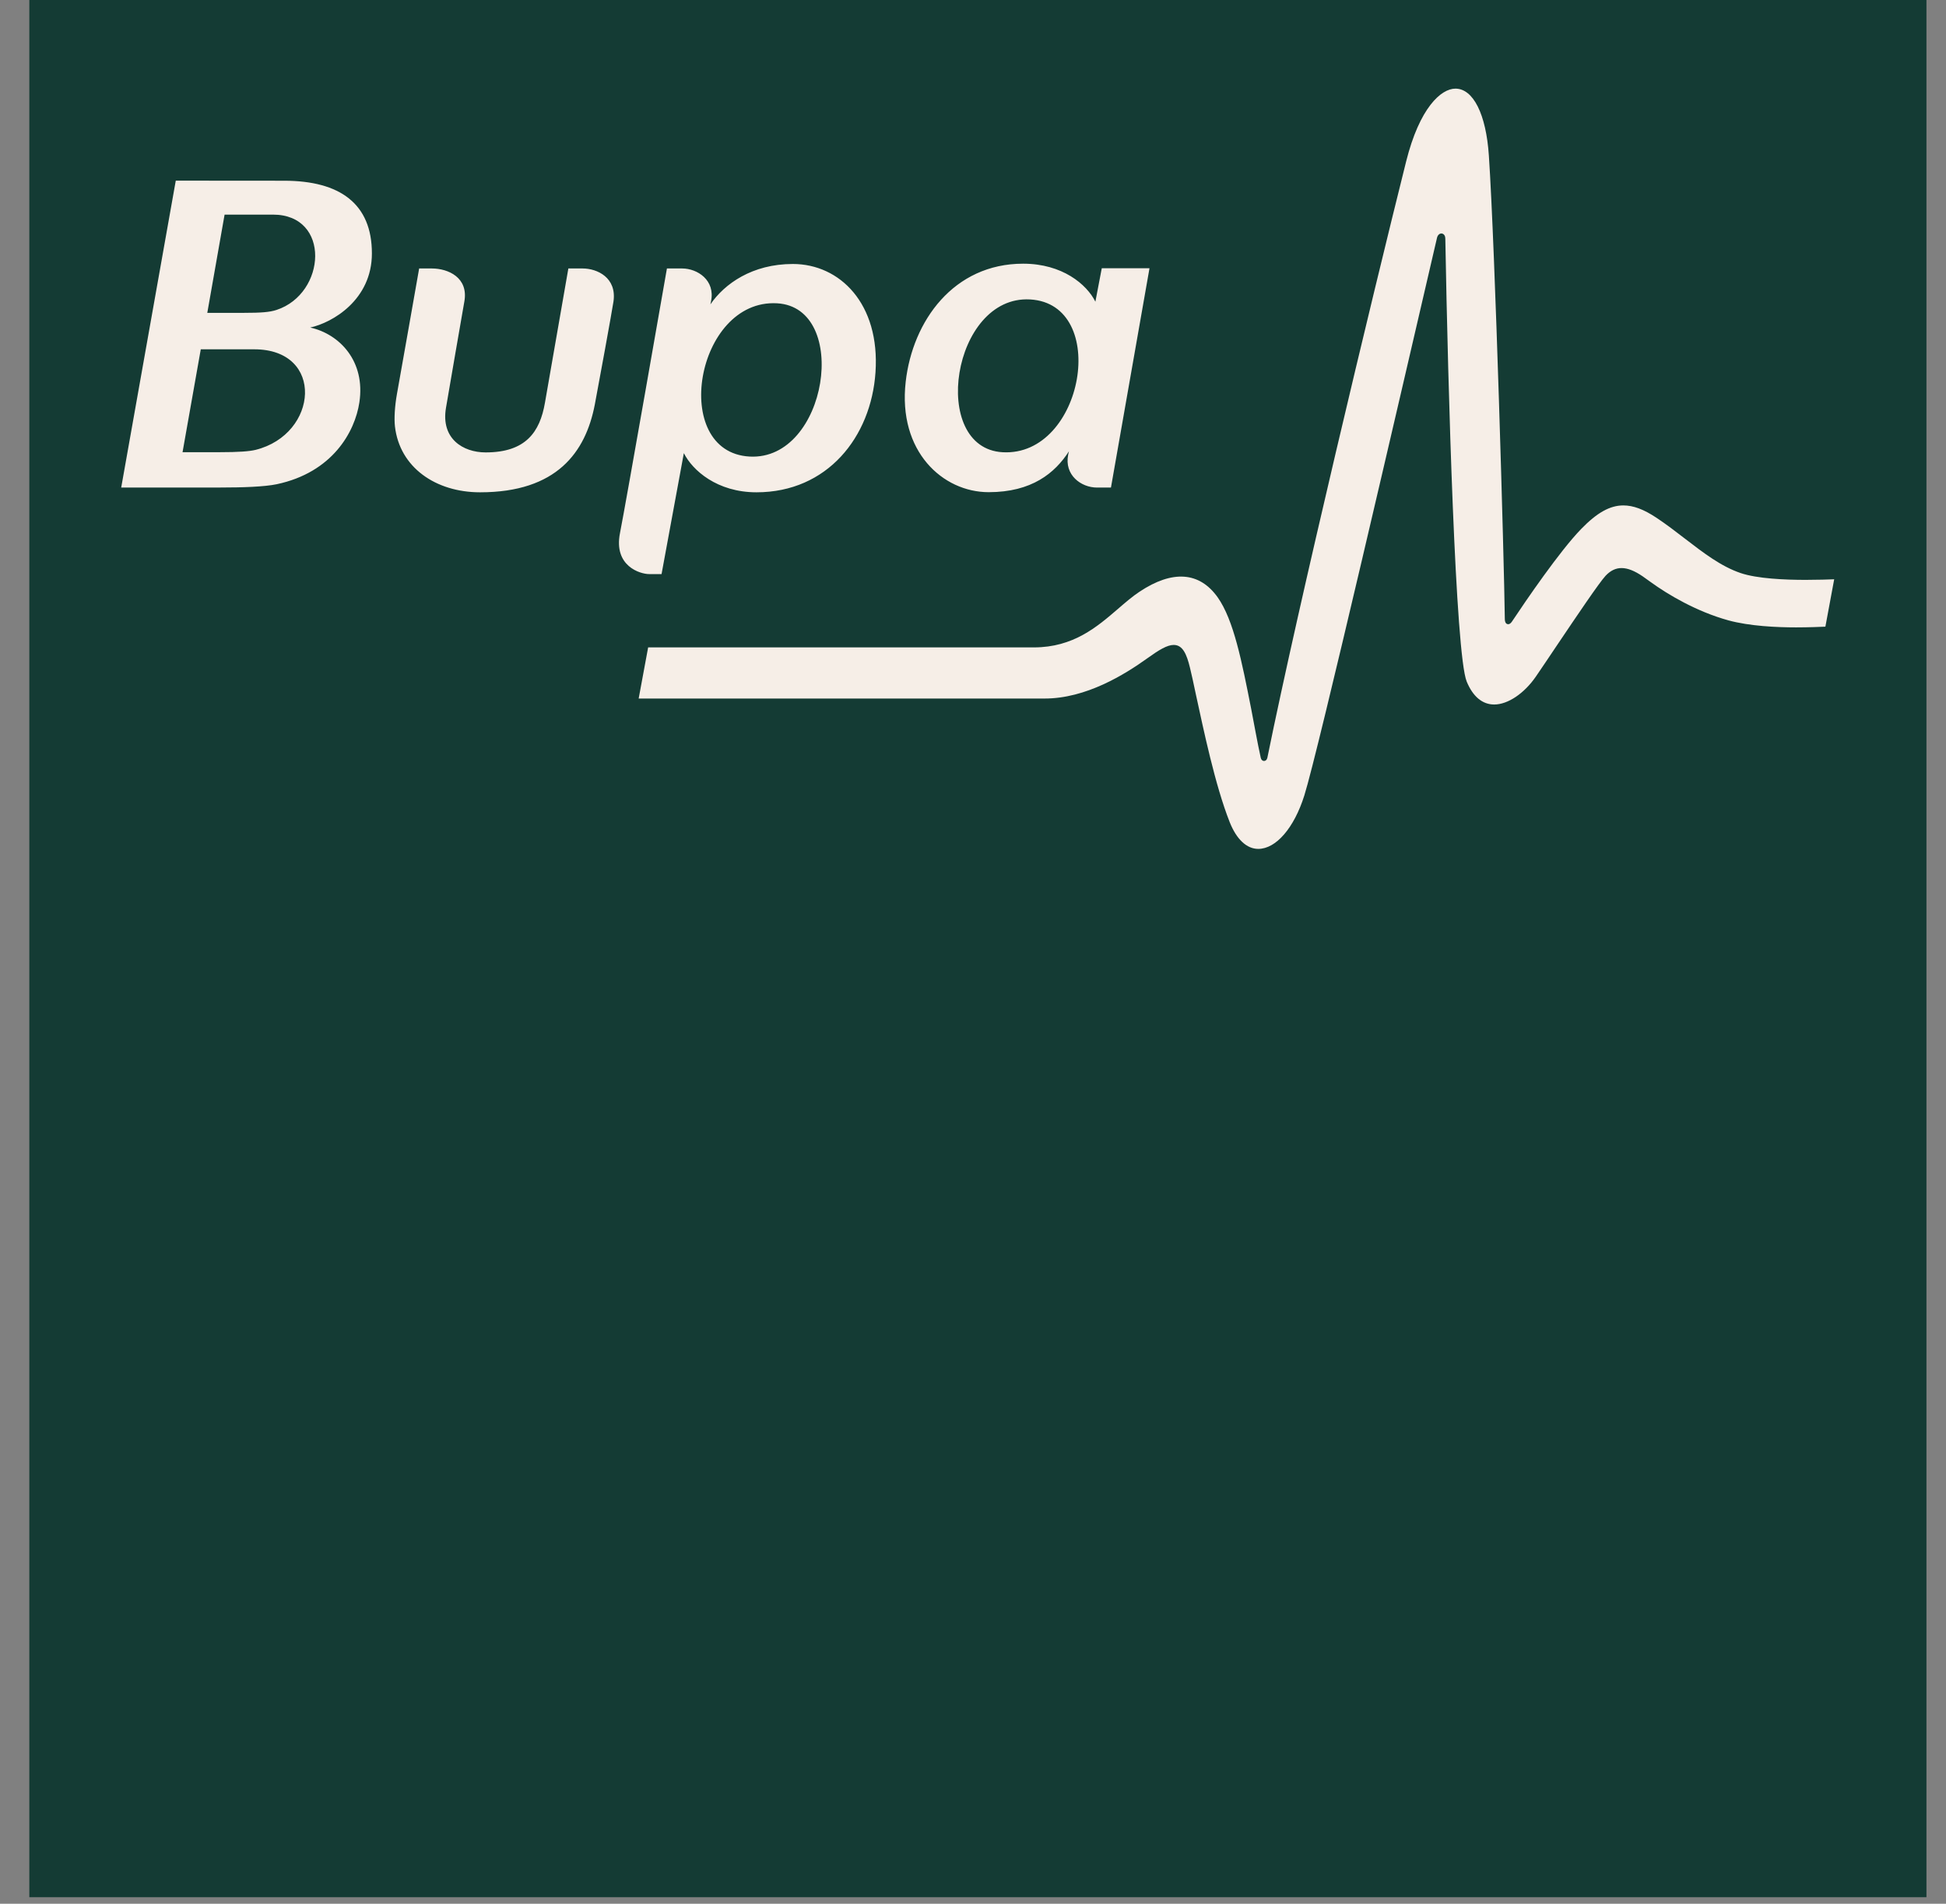<svg xmlns="http://www.w3.org/2000/svg" fill="none" viewBox="0 0 46 45" height="45" width="46">
<rect x="0" y="0" width="46" height="45" fill="#808080" stroke="none"/>
<path fill="#143B34" d="M0.693 44.846H45.538V0H0.693V44.846Z"></path>
<path fill="#F6EEE7" d="M23.37 11.634C24.389 11.634 24.936 11.183 25.268 10.668L25.25 10.746C25.153 11.229 25.555 11.525 25.933 11.525H26.261L27.172 6.341H26.044L25.893 7.131C25.689 6.723 25.114 6.233 24.185 6.233C22.544 6.233 21.572 7.585 21.409 9.025C21.222 10.671 22.285 11.634 23.37 11.634ZM24.348 7.078C26.239 7.183 25.623 10.797 23.701 10.69C21.962 10.593 22.503 6.975 24.348 7.078ZM8.791 5.99C8.791 4.818 8.038 4.272 6.715 4.272C5.902 4.272 4.622 4.27 4.155 4.27L2.865 11.525C3.024 11.525 4.42 11.524 5.208 11.524C5.744 11.524 6.254 11.506 6.541 11.446C7.856 11.168 8.39 10.212 8.495 9.511C8.642 8.539 8.029 7.897 7.333 7.742C7.856 7.629 8.791 7.09 8.791 5.99ZM6.041 10.634C5.894 10.669 5.659 10.689 5.168 10.689H4.315L4.746 8.257H6.011C7.68 8.257 7.528 10.265 6.041 10.634ZM6.537 7.326C6.376 7.38 6.162 7.395 5.773 7.395H4.9L5.309 5.073H6.452C7.823 5.073 7.715 6.939 6.537 7.326ZM13.772 6.346H13.435C13.435 6.346 12.938 9.194 12.882 9.518C12.762 10.216 12.425 10.694 11.48 10.694C10.944 10.694 10.419 10.369 10.542 9.642C10.59 9.361 10.946 7.291 10.977 7.124C11.076 6.564 10.599 6.346 10.206 6.346H9.908C9.835 6.778 9.508 8.6 9.383 9.313C9.332 9.6 9.314 9.892 9.336 10.081C9.447 11.047 10.297 11.637 11.348 11.637C13.161 11.637 13.843 10.69 14.06 9.564C14.132 9.193 14.475 7.313 14.502 7.124C14.581 6.564 14.119 6.346 13.772 6.346ZM15.638 13.57L16.165 10.711C16.369 11.119 16.952 11.637 17.882 11.637C19.555 11.637 20.591 10.332 20.695 8.802C20.806 7.176 19.85 6.24 18.742 6.24C17.782 6.24 17.127 6.707 16.793 7.194L16.807 7.124C16.913 6.624 16.486 6.346 16.124 6.346H15.765C15.765 6.346 14.79 11.925 14.656 12.597C14.498 13.387 15.139 13.57 15.342 13.57H15.638ZM18.367 7.169C20.105 7.266 19.564 10.894 17.719 10.792C15.829 10.687 16.443 7.063 18.367 7.169ZM42.679 13.707C42.195 13.707 41.536 13.679 41.143 13.545C40.678 13.386 40.269 13.07 39.835 12.737C39.618 12.57 39.393 12.396 39.15 12.235C38.854 12.039 38.608 11.947 38.373 11.947C38.057 11.947 37.749 12.119 37.375 12.505C36.869 13.025 36.063 14.207 35.741 14.691C35.72 14.721 35.692 14.755 35.651 14.755C35.572 14.755 35.571 14.651 35.571 14.617C35.555 13.264 35.343 5.881 35.194 3.676C35.129 2.701 34.826 2.095 34.404 2.095C34.065 2.095 33.556 2.546 33.238 3.819C32.428 7.057 30.701 14.256 29.958 17.913C29.936 18.013 29.823 18.012 29.802 17.913C29.719 17.539 29.646 17.114 29.576 16.757C29.354 15.63 29.162 14.655 28.784 14.12C28.351 13.511 27.713 13.472 26.939 13.985C26.768 14.098 26.604 14.24 26.43 14.39C25.933 14.818 25.372 15.303 24.439 15.303H15.321L15.097 16.512H24.692C25.673 16.512 26.582 15.947 27.126 15.557C27.401 15.359 27.592 15.245 27.745 15.245C27.956 15.245 28.05 15.459 28.128 15.78C28.167 15.938 28.214 16.156 28.267 16.408C28.449 17.243 28.722 18.559 29.068 19.434C29.23 19.841 29.47 20.066 29.743 20.066C30.163 20.066 30.591 19.571 30.832 18.803C31.155 17.781 33.096 9.375 33.914 5.855C33.948 5.711 33.966 5.629 33.968 5.623C33.982 5.561 34.023 5.519 34.072 5.519C34.115 5.519 34.163 5.556 34.164 5.635L34.165 5.649C34.228 9.211 34.405 15.467 34.67 16.11C34.816 16.465 35.041 16.653 35.32 16.653C35.643 16.653 36.031 16.392 36.307 15.99C36.446 15.788 36.623 15.523 36.81 15.245C37.274 14.556 37.799 13.777 37.953 13.61C38.185 13.365 38.45 13.365 38.828 13.622C38.882 13.659 38.948 13.707 39.024 13.762C39.427 14.054 40.1 14.455 40.856 14.664C41.358 14.801 42.004 14.83 42.456 14.83C42.748 14.83 43.059 14.818 43.149 14.813L43.357 13.693C43.248 13.698 42.953 13.707 42.679 13.707Z"></path>
</svg>
